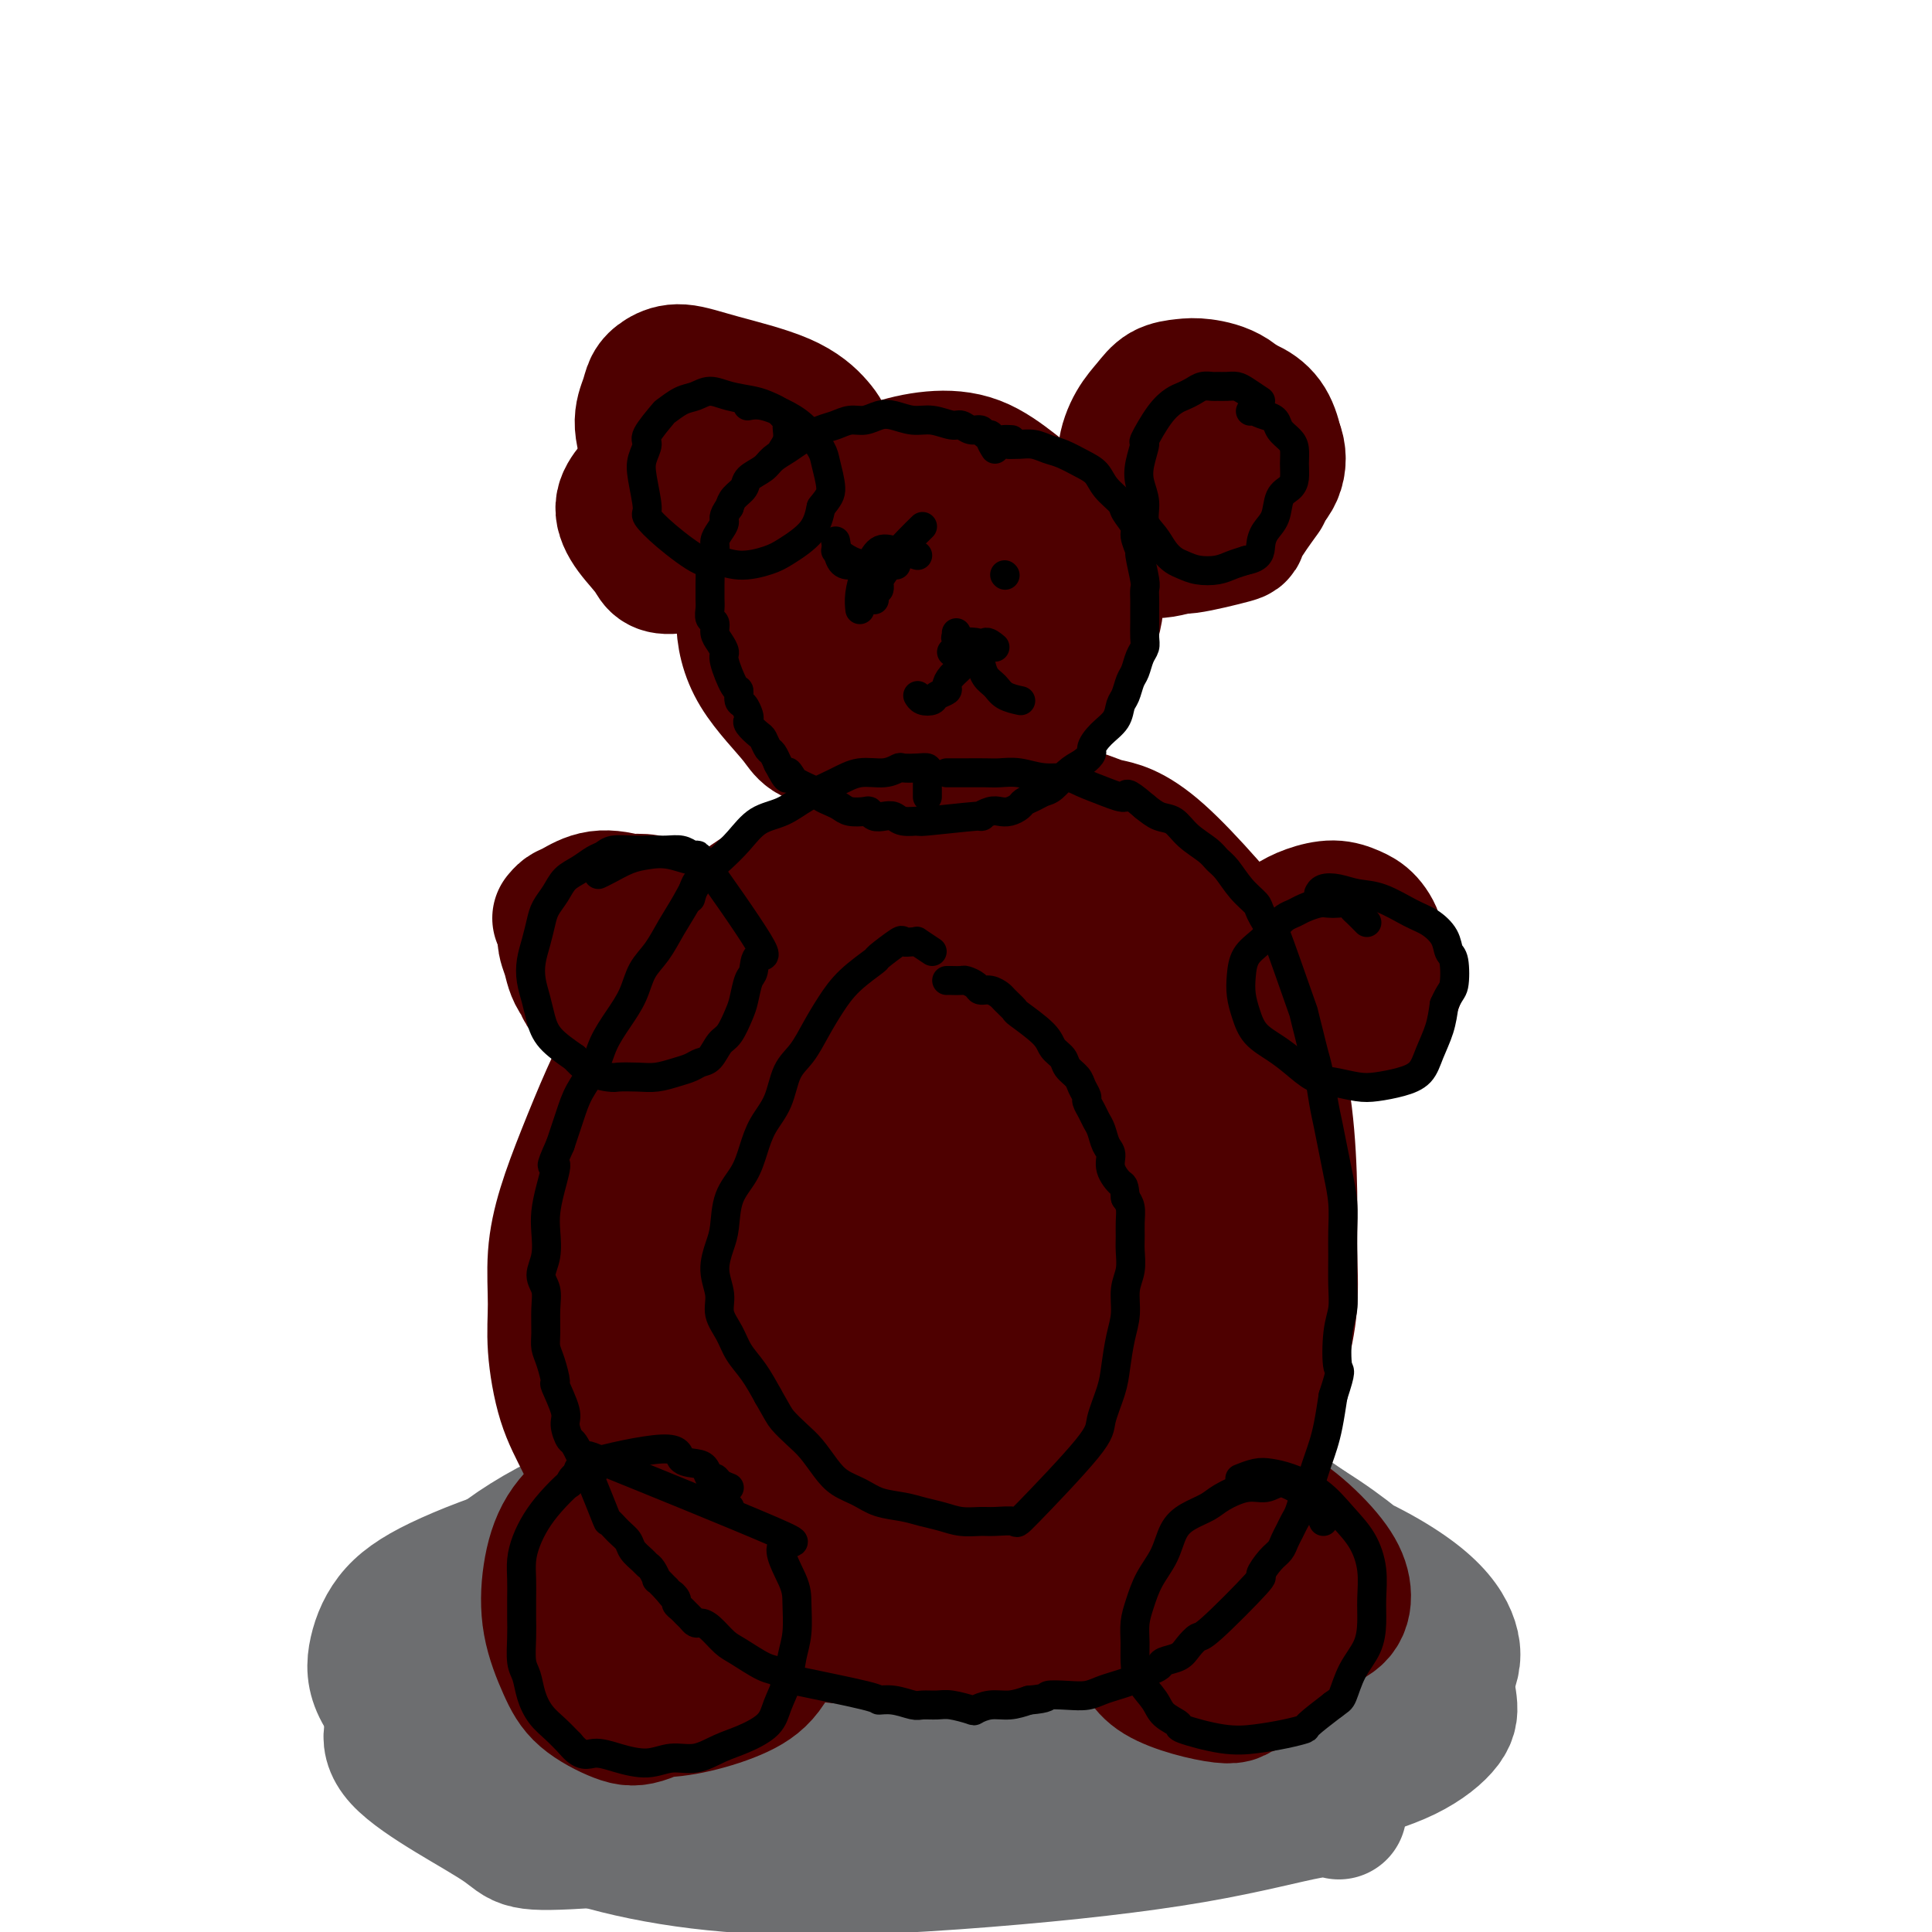 <svg viewBox='0 0 400 400' version='1.1' xmlns='http://www.w3.org/2000/svg' xmlns:xlink='http://www.w3.org/1999/xlink'><g fill='none' stroke='#6D6E70' stroke-width='28' stroke-linecap='round' stroke-linejoin='round'><path d='M257,354c-2.730,-1.256 -5.461,-2.513 -12,-3c-6.539,-0.487 -16.887,-0.206 -27,0c-10.113,0.206 -19.991,0.335 -30,1c-10.009,0.665 -20.151,1.864 -27,3c-6.849,1.136 -10.406,2.208 -13,3c-2.594,0.792 -4.224,1.303 -5,2c-0.776,0.697 -0.697,1.579 1,3c1.697,1.421 5.012,3.382 12,5c6.988,1.618 17.648,2.893 29,3c11.352,0.107 23.394,-0.954 33,-2c9.606,-1.046 16.774,-2.077 23,-3c6.226,-0.923 11.510,-1.738 16,-3c4.490,-1.262 8.188,-2.971 10,-4c1.812,-1.029 1.740,-1.377 2,-2c0.260,-0.623 0.854,-1.520 0,-3c-0.854,-1.480 -3.154,-3.542 -8,-6c-4.846,-2.458 -12.238,-5.311 -22,-8c-9.762,-2.689 -21.892,-5.214 -33,-7c-11.108,-1.786 -21.192,-2.833 -31,-3c-9.808,-0.167 -19.339,0.547 -27,1c-7.661,0.453 -13.453,0.644 -16,1c-2.547,0.356 -1.849,0.876 -3,2c-1.151,1.124 -4.152,2.850 -4,5c0.152,2.150 3.455,4.722 5,6c1.545,1.278 1.332,1.260 8,4c6.668,2.740 20.218,8.238 33,12c12.782,3.762 24.795,5.789 39,7c14.205,1.211 30.603,1.605 47,2'/><path d='M257,370c11.487,-0.300 16.705,-2.051 20,-3c3.295,-0.949 4.665,-1.097 7,-2c2.335,-0.903 5.633,-2.563 7,-4c1.367,-1.437 0.803,-2.652 0,-4c-0.803,-1.348 -1.846,-2.829 -6,-6c-4.154,-3.171 -11.421,-8.030 -21,-12c-9.579,-3.970 -21.470,-7.050 -34,-9c-12.530,-1.950 -25.699,-2.770 -38,-3c-12.301,-0.230 -23.733,0.130 -34,1c-10.267,0.870 -19.369,2.251 -26,4c-6.631,1.749 -10.792,3.868 -14,6c-3.208,2.132 -5.464,4.278 -7,6c-1.536,1.722 -2.351,3.019 -2,5c0.351,1.981 1.867,4.645 7,8c5.133,3.355 13.883,7.399 26,10c12.117,2.601 27.600,3.757 42,4c14.400,0.243 27.716,-0.428 39,-2c11.284,-1.572 20.535,-4.045 29,-6c8.465,-1.955 16.145,-3.393 21,-5c4.855,-1.607 6.886,-3.382 8,-5c1.114,-1.618 1.311,-3.077 1,-5c-0.311,-1.923 -1.131,-4.309 -5,-8c-3.869,-3.691 -10.786,-8.686 -20,-13c-9.214,-4.314 -20.724,-7.946 -33,-10c-12.276,-2.054 -25.317,-2.529 -37,-3c-11.683,-0.471 -22.009,-0.937 -34,1c-11.991,1.937 -25.647,6.279 -32,8c-6.353,1.721 -5.404,0.822 -7,2c-1.596,1.178 -5.737,4.432 -8,8c-2.263,3.568 -2.646,7.448 -2,11c0.646,3.552 2.323,6.776 4,10'/><path d='M108,354c3.363,3.687 9.772,7.905 20,12c10.228,4.095 24.277,8.068 39,10c14.723,1.932 30.120,1.823 45,1c14.880,-0.823 29.242,-2.360 40,-4c10.758,-1.640 17.912,-3.384 24,-5c6.088,-1.616 11.108,-3.103 15,-5c3.892,-1.897 6.654,-4.204 8,-6c1.346,-1.796 1.276,-3.082 1,-5c-0.276,-1.918 -0.757,-4.469 -4,-8c-3.243,-3.531 -9.250,-8.043 -18,-12c-8.750,-3.957 -20.245,-7.361 -33,-9c-12.755,-1.639 -26.770,-1.514 -39,-1c-12.230,0.514 -22.674,1.415 -33,3c-10.326,1.585 -20.533,3.853 -28,6c-7.467,2.147 -12.193,4.174 -16,6c-3.807,1.826 -6.696,3.451 -9,5c-2.304,1.549 -4.022,3.023 -3,6c1.022,2.977 4.785,7.457 7,10c2.215,2.543 2.882,3.150 9,5c6.118,1.850 17.688,4.941 30,7c12.312,2.059 25.365,3.084 38,3c12.635,-0.084 24.852,-1.276 35,-3c10.148,-1.724 18.227,-3.980 25,-6c6.773,-2.020 12.240,-3.805 16,-6c3.760,-2.195 5.812,-4.801 7,-7c1.188,-2.199 1.510,-3.990 1,-6c-0.510,-2.010 -1.852,-4.237 -6,-7c-4.148,-2.763 -11.101,-6.060 -20,-9c-8.899,-2.940 -19.742,-5.522 -31,-7c-11.258,-1.478 -22.931,-1.851 -35,-2c-12.069,-0.149 -24.535,-0.075 -37,0'/><path d='M156,320c-17.088,0.418 -23.808,2.465 -31,4c-7.192,1.535 -14.857,2.560 -20,4c-5.143,1.440 -7.764,3.296 -10,5c-2.236,1.704 -4.086,3.257 -5,5c-0.914,1.743 -0.890,3.677 0,6c0.890,2.323 2.647,5.036 7,8c4.353,2.964 11.304,6.178 20,9c8.696,2.822 19.138,5.250 30,7c10.862,1.750 22.143,2.822 35,3c12.857,0.178 27.291,-0.536 41,-1c13.709,-0.464 26.694,-0.676 37,-2c10.306,-1.324 17.933,-3.759 23,-6c5.067,-2.241 7.573,-4.288 9,-7c1.427,-2.712 1.774,-6.090 1,-10c-0.774,-3.910 -2.667,-8.351 -5,-12c-2.333,-3.649 -5.104,-6.507 -9,-10c-3.896,-3.493 -8.918,-7.622 -15,-11c-6.082,-3.378 -13.225,-6.007 -23,-8c-9.775,-1.993 -22.183,-3.352 -34,-3c-11.817,0.352 -23.044,2.414 -34,5c-10.956,2.586 -21.640,5.696 -28,8c-6.360,2.304 -8.394,3.801 -14,6c-5.606,2.199 -14.784,5.099 -24,11c-9.216,5.901 -18.471,14.801 -22,19c-3.529,4.199 -1.332,3.696 -2,5c-0.668,1.304 -4.200,4.416 0,9c4.200,4.584 16.131,10.640 21,14c4.869,3.360 2.676,4.024 19,3c16.324,-1.024 51.164,-3.737 68,-5c16.836,-1.263 15.667,-1.075 22,-2c6.333,-0.925 20.166,-2.962 34,-5'/><path d='M247,369c23.801,-2.665 21.302,-3.327 23,-5c1.698,-1.673 7.593,-4.358 11,-7c3.407,-2.642 4.324,-5.241 5,-8c0.676,-2.759 1.109,-5.677 0,-9c-1.109,-3.323 -3.762,-7.052 -9,-11c-5.238,-3.948 -13.063,-8.114 -22,-11c-8.937,-2.886 -18.987,-4.491 -30,-6c-11.013,-1.509 -22.990,-2.922 -34,-3c-11.010,-0.078 -21.054,1.179 -30,3c-8.946,1.821 -16.795,4.206 -24,7c-7.205,2.794 -13.765,5.997 -18,9c-4.235,3.003 -6.143,5.807 -8,9c-1.857,3.193 -3.662,6.775 -4,10c-0.338,3.225 0.789,6.094 3,9c2.211,2.906 5.504,5.851 14,9c8.496,3.149 22.194,6.502 35,8c12.806,1.498 24.719,1.141 43,0c18.281,-1.141 42.929,-3.065 54,-4c11.071,-0.935 8.564,-0.880 12,-2c3.436,-1.120 12.814,-3.416 18,-5c5.186,-1.584 6.181,-2.457 7,-4c0.819,-1.543 1.461,-3.757 1,-6c-0.461,-2.243 -2.024,-4.514 -7,-9c-4.976,-4.486 -13.364,-11.188 -23,-16c-9.636,-4.812 -20.520,-7.735 -32,-10c-11.480,-2.265 -23.556,-3.873 -36,-4c-12.444,-0.127 -25.257,1.229 -36,3c-10.743,1.771 -19.416,3.959 -26,6c-6.584,2.041 -11.080,3.934 -14,6c-2.920,2.066 -4.263,4.305 -5,7c-0.737,2.695 -0.869,5.848 -1,9'/><path d='M114,344c-0.199,4.497 2.304,7.740 8,12c5.696,4.260 14.584,9.539 26,13c11.416,3.461 25.360,5.106 40,5c14.640,-0.106 29.976,-1.964 44,-4c14.024,-2.036 26.738,-4.251 37,-7c10.262,-2.749 18.074,-6.031 23,-9c4.926,-2.969 6.968,-5.625 8,-8c1.032,-2.375 1.053,-4.470 0,-7c-1.053,-2.530 -3.182,-5.495 -8,-9c-4.818,-3.505 -12.325,-7.550 -22,-11c-9.675,-3.450 -21.518,-6.305 -35,-8c-13.482,-1.695 -28.602,-2.232 -43,-2c-14.398,0.232 -28.075,1.231 -41,3c-12.925,1.769 -25.098,4.307 -35,7c-9.902,2.693 -17.534,5.542 -23,8c-5.466,2.458 -8.765,4.524 -11,7c-2.235,2.476 -3.405,5.361 -4,8c-0.595,2.639 -0.617,5.030 1,8c1.617,2.970 4.871,6.517 12,11c7.129,4.483 18.134,9.902 32,13c13.866,3.098 30.595,3.875 47,4c16.405,0.125 32.486,-0.404 47,-2c14.514,-1.596 27.460,-4.260 37,-7c9.540,-2.740 15.675,-5.555 21,-8c5.325,-2.445 9.840,-4.519 13,-7c3.160,-2.481 4.967,-5.367 6,-8c1.033,-2.633 1.293,-5.012 0,-8c-1.293,-2.988 -4.141,-6.584 -9,-11c-4.859,-4.416 -11.731,-9.650 -20,-14c-8.269,-4.350 -17.934,-7.814 -29,-10c-11.066,-2.186 -23.533,-3.093 -36,-4'/><path d='M200,299c-12.600,-0.241 -26.100,1.156 -38,3c-11.900,1.844 -22.199,4.134 -31,7c-8.801,2.866 -16.103,6.310 -22,10c-5.897,3.690 -10.388,7.628 -14,12c-3.612,4.372 -6.346,9.178 -7,14c-0.654,4.822 0.770,9.660 4,15c3.230,5.340 8.265,11.181 18,16c9.735,4.819 24.171,8.615 41,10c16.829,1.385 36.051,0.357 53,-1c16.949,-1.357 31.626,-3.044 43,-5c11.374,-1.956 19.447,-4.180 24,-5c4.553,-0.820 5.587,-0.234 6,0c0.413,0.234 0.207,0.117 0,0'/></g>
<g fill='none' stroke='#4E0000' stroke-width='28' stroke-linecap='round' stroke-linejoin='round'><path d='M178,116c-1.082,-0.156 -2.165,-0.311 -3,0c-0.835,0.311 -1.423,1.089 -3,2c-1.577,0.911 -4.143,1.955 -6,3c-1.857,1.045 -3.004,2.090 -4,5c-0.996,2.910 -1.841,7.686 -2,10c-0.159,2.314 0.366,2.167 2,4c1.634,1.833 4.375,5.647 7,8c2.625,2.353 5.135,3.245 9,4c3.865,0.755 9.086,1.373 13,1c3.914,-0.373 6.520,-1.737 9,-3c2.480,-1.263 4.832,-2.424 7,-4c2.168,-1.576 4.151,-3.567 5,-6c0.849,-2.433 0.564,-5.310 0,-8c-0.564,-2.690 -1.406,-5.195 -3,-8c-1.594,-2.805 -3.942,-5.911 -7,-9c-3.058,-3.089 -6.828,-6.162 -10,-8c-3.172,-1.838 -5.745,-2.440 -8,-3c-2.255,-0.560 -4.191,-1.079 -6,-1c-1.809,0.079 -3.490,0.756 -5,2c-1.510,1.244 -2.849,3.056 -4,5c-1.151,1.944 -2.114,4.020 -3,7c-0.886,2.980 -1.696,6.865 -1,11c0.696,4.135 2.898,8.521 5,12c2.102,3.479 4.104,6.052 7,8c2.896,1.948 6.684,3.271 10,4c3.316,0.729 6.158,0.865 9,1'/><path d='M196,153c4.562,0.271 6.467,-1.551 9,-4c2.533,-2.449 5.694,-5.523 8,-8c2.306,-2.477 3.755,-4.355 4,-7c0.245,-2.645 -0.716,-6.055 -2,-9c-1.284,-2.945 -2.893,-5.423 -6,-9c-3.107,-3.577 -7.712,-8.252 -12,-11c-4.288,-2.748 -8.258,-3.569 -12,-4c-3.742,-0.431 -7.256,-0.472 -10,0c-2.744,0.472 -4.717,1.458 -7,3c-2.283,1.542 -4.875,3.640 -7,6c-2.125,2.360 -3.784,4.981 -5,8c-1.216,3.019 -1.991,6.435 -2,10c-0.009,3.565 0.747,7.280 3,11c2.253,3.720 6.004,7.445 8,10c1.996,2.555 2.237,3.939 8,4c5.763,0.061 17.047,-1.201 22,-2c4.953,-0.799 3.575,-1.135 5,-3c1.425,-1.865 5.652,-5.258 9,-8c3.348,-2.742 5.816,-4.831 7,-7c1.184,-2.169 1.085,-4.416 1,-7c-0.085,-2.584 -0.154,-5.505 -1,-8c-0.846,-2.495 -2.467,-4.565 -5,-7c-2.533,-2.435 -5.978,-5.236 -10,-7c-4.022,-1.764 -8.622,-2.491 -13,-3c-4.378,-0.509 -8.534,-0.800 -12,0c-3.466,0.800 -6.244,2.689 -9,5c-2.756,2.311 -5.491,5.042 -7,6c-1.509,0.958 -1.791,0.143 -2,4c-0.209,3.857 -0.345,12.388 0,17c0.345,4.612 1.173,5.306 2,6'/><path d='M160,139c1.479,5.722 4.176,8.528 7,11c2.824,2.472 5.774,4.609 10,6c4.226,1.391 9.726,2.037 15,1c5.274,-1.037 10.322,-3.758 15,-7c4.678,-3.242 8.988,-7.006 12,-10c3.012,-2.994 4.728,-5.219 6,-8c1.272,-2.781 2.101,-6.118 2,-9c-0.101,-2.882 -1.132,-5.309 -3,-8c-1.868,-2.691 -4.573,-5.644 -7,-8c-2.427,-2.356 -4.577,-4.113 -7,-6c-2.423,-1.887 -5.119,-3.903 -8,-5c-2.881,-1.097 -5.947,-1.276 -9,-1c-3.053,0.276 -6.093,1.007 -9,2c-2.907,0.993 -5.682,2.248 -8,4c-2.318,1.752 -4.180,4.000 -6,5c-1.820,1.000 -3.599,0.754 -4,6c-0.401,5.246 0.574,15.986 2,22c1.426,6.014 3.301,7.301 6,9c2.699,1.699 6.223,3.808 10,5c3.777,1.192 7.809,1.467 11,1c3.191,-0.467 5.542,-1.676 8,-3c2.458,-1.324 5.022,-2.762 7,-5c1.978,-2.238 3.370,-5.276 4,-8c0.630,-2.724 0.497,-5.133 0,-8c-0.497,-2.867 -1.359,-6.192 -3,-9c-1.641,-2.808 -4.061,-5.098 -6,-7c-1.939,-1.902 -3.396,-3.417 -5,-4c-1.604,-0.583 -3.355,-0.234 -5,0c-1.645,0.234 -3.184,0.353 -5,1c-1.816,0.647 -3.908,1.824 -6,3'/><path d='M184,109c-3.278,1.420 -3.472,2.970 -4,5c-0.528,2.030 -1.390,4.539 -2,7c-0.610,2.461 -0.970,4.874 -1,7c-0.030,2.126 0.269,3.965 1,6c0.731,2.035 1.896,4.264 4,6c2.104,1.736 5.149,2.977 8,4c2.851,1.023 5.508,1.828 8,2c2.492,0.172 4.821,-0.288 7,-1c2.179,-0.712 4.210,-1.676 6,-3c1.790,-1.324 3.339,-3.008 4,-5c0.661,-1.992 0.435,-4.294 0,-7c-0.435,-2.706 -1.078,-5.818 -2,-9c-0.922,-3.182 -2.121,-6.436 -4,-9c-1.879,-2.564 -4.436,-4.439 -6,-6c-1.564,-1.561 -2.135,-2.808 -6,-3c-3.865,-0.192 -11.024,0.672 -15,2c-3.976,1.328 -4.768,3.121 -6,5c-1.232,1.879 -2.905,3.844 -4,6c-1.095,2.156 -1.613,4.503 -2,7c-0.387,2.497 -0.644,5.145 0,8c0.644,2.855 2.188,5.916 4,8c1.812,2.084 3.893,3.190 7,4c3.107,0.810 7.240,1.325 11,1c3.760,-0.325 7.148,-1.490 10,-3c2.852,-1.510 5.169,-3.365 7,-5c1.831,-1.635 3.176,-3.051 4,-5c0.824,-1.949 1.128,-4.430 1,-7c-0.128,-2.570 -0.688,-5.231 -2,-8c-1.312,-2.769 -3.375,-5.648 -6,-8c-2.625,-2.352 -5.813,-4.176 -9,-6'/><path d='M197,102c-3.536,-2.803 -4.877,-2.811 -7,-3c-2.123,-0.189 -5.028,-0.559 -7,0c-1.972,0.559 -3.009,2.046 -4,3c-0.991,0.954 -1.934,1.374 -3,3c-1.066,1.626 -2.253,4.456 -3,7c-0.747,2.544 -1.054,4.800 -1,7c0.054,2.200 0.468,4.342 1,6c0.532,1.658 1.182,2.831 3,3c1.818,0.169 4.805,-0.666 6,-1c1.195,-0.334 0.597,-0.167 0,0'/><path d='M250,92c-1.025,-0.829 -2.051,-1.659 -3,-2c-0.949,-0.341 -1.823,-0.194 -3,0c-1.177,0.194 -2.657,0.435 -4,1c-1.343,0.565 -2.548,1.453 -4,3c-1.452,1.547 -3.151,3.754 -4,6c-0.849,2.246 -0.849,4.531 -1,6c-0.151,1.469 -0.453,2.124 0,3c0.453,0.876 1.660,1.975 3,3c1.340,1.025 2.815,1.977 5,2c2.185,0.023 5.082,-0.885 8,-2c2.918,-1.115 5.856,-2.439 8,-4c2.144,-1.561 3.493,-3.360 5,-5c1.507,-1.640 3.173,-3.123 4,-5c0.827,-1.877 0.816,-4.150 0,-6c-0.816,-1.850 -2.438,-3.279 -4,-5c-1.562,-1.721 -3.065,-3.735 -5,-5c-1.935,-1.265 -4.303,-1.782 -6,-2c-1.697,-0.218 -2.722,-0.136 -4,0c-1.278,0.136 -2.810,0.325 -4,1c-1.190,0.675 -2.038,1.835 -3,3c-0.962,1.165 -2.039,2.334 -3,4c-0.961,1.666 -1.806,3.828 -2,6c-0.194,2.172 0.263,4.356 1,6c0.737,1.644 1.754,2.750 3,4c1.246,1.250 2.720,2.644 5,3c2.280,0.356 5.366,-0.327 8,-1c2.634,-0.673 4.817,-1.337 7,-2'/><path d='M257,104c3.050,-0.964 3.173,-1.873 4,-3c0.827,-1.127 2.356,-2.473 3,-4c0.644,-1.527 0.402,-3.237 0,-5c-0.402,-1.763 -0.964,-3.580 -2,-5c-1.036,-1.420 -2.545,-2.442 -4,-3c-1.455,-0.558 -2.855,-0.651 -4,-1c-1.145,-0.349 -2.037,-0.953 -3,-1c-0.963,-0.047 -1.999,0.465 -3,1c-1.001,0.535 -1.966,1.094 -3,2c-1.034,0.906 -2.137,2.158 -3,4c-0.863,1.842 -1.486,4.275 -2,7c-0.514,2.725 -0.917,5.742 -1,8c-0.083,2.258 0.156,3.756 1,5c0.844,1.244 2.294,2.234 3,3c0.706,0.766 0.670,1.307 3,1c2.330,-0.307 7.027,-1.464 9,-2c1.973,-0.536 1.224,-0.452 2,-2c0.776,-1.548 3.079,-4.728 4,-6c0.921,-1.272 0.461,-0.636 0,0'/><path d='M145,95c-0.860,0.027 -1.720,0.055 -3,0c-1.280,-0.055 -2.980,-0.192 -4,0c-1.020,0.192 -1.362,0.714 -2,1c-0.638,0.286 -1.573,0.335 -2,1c-0.427,0.665 -0.345,1.947 0,3c0.345,1.053 0.953,1.878 3,3c2.047,1.122 5.534,2.541 9,3c3.466,0.459 6.911,-0.042 10,-1c3.089,-0.958 5.821,-2.373 8,-4c2.179,-1.627 3.803,-3.464 5,-5c1.197,-1.536 1.966,-2.770 2,-4c0.034,-1.230 -0.666,-2.457 -2,-4c-1.334,-1.543 -3.303,-3.403 -7,-5c-3.697,-1.597 -9.122,-2.932 -13,-4c-3.878,-1.068 -6.207,-1.871 -8,-2c-1.793,-0.129 -3.049,0.415 -4,1c-0.951,0.585 -1.596,1.210 -2,2c-0.404,0.790 -0.566,1.743 -1,3c-0.434,1.257 -1.138,2.816 -1,5c0.138,2.184 1.120,4.991 2,8c0.880,3.009 1.658,6.218 3,9c1.342,2.782 3.246,5.138 5,7c1.754,1.862 3.357,3.232 5,4c1.643,0.768 3.327,0.934 5,1c1.673,0.066 3.337,0.033 5,0'/><path d='M158,117c2.203,-0.134 2.712,-0.969 3,-2c0.288,-1.031 0.356,-2.259 0,-4c-0.356,-1.741 -1.136,-3.994 -2,-6c-0.864,-2.006 -1.811,-3.766 -3,-5c-1.189,-1.234 -2.618,-1.943 -4,-3c-1.382,-1.057 -2.715,-2.461 -4,-3c-1.285,-0.539 -2.521,-0.214 -4,0c-1.479,0.214 -3.201,0.317 -5,1c-1.799,0.683 -3.673,1.946 -5,3c-1.327,1.054 -2.106,1.899 -3,3c-0.894,1.101 -1.904,2.458 -2,4c-0.096,1.542 0.721,3.268 2,5c1.279,1.732 3.020,3.468 4,5c0.980,1.532 1.200,2.860 6,2c4.800,-0.860 14.180,-3.907 18,-5c3.820,-1.093 2.078,-0.232 2,-1c-0.078,-0.768 1.507,-3.165 2,-5c0.493,-1.835 -0.104,-3.108 -1,-5c-0.896,-1.892 -2.089,-4.403 -4,-7c-1.911,-2.597 -4.539,-5.282 -7,-7c-2.461,-1.718 -4.754,-2.471 -6,-3c-1.246,-0.529 -1.444,-0.835 -2,-1c-0.556,-0.165 -1.469,-0.189 -2,0c-0.531,0.189 -0.682,0.589 -1,1c-0.318,0.411 -0.805,0.832 -1,1c-0.195,0.168 -0.097,0.084 0,0'/><path d='M193,172c-1.083,0.044 -2.165,0.089 -3,0c-0.835,-0.089 -1.421,-0.311 -3,0c-1.579,0.311 -4.150,1.154 -7,2c-2.850,0.846 -5.977,1.696 -9,3c-3.023,1.304 -5.941,3.064 -9,5c-3.059,1.936 -6.260,4.048 -9,6c-2.740,1.952 -5.018,3.745 -7,6c-1.982,2.255 -3.667,4.973 -5,7c-1.333,2.027 -2.314,3.364 -4,6c-1.686,2.636 -4.077,6.570 -6,10c-1.923,3.430 -3.376,6.354 -5,10c-1.624,3.646 -3.417,8.013 -5,12c-1.583,3.987 -2.955,7.593 -4,11c-1.045,3.407 -1.761,6.615 -2,10c-0.239,3.385 -0.000,6.945 0,10c0.000,3.055 -0.237,5.603 0,9c0.237,3.397 0.950,7.643 2,11c1.050,3.357 2.439,5.824 4,9c1.561,3.176 3.295,7.060 5,10c1.705,2.940 3.383,4.936 5,7c1.617,2.064 3.174,4.196 5,6c1.826,1.804 3.920,3.281 6,5c2.080,1.719 4.146,3.679 7,5c2.854,1.321 6.497,2.004 10,3c3.503,0.996 6.866,2.307 10,3c3.134,0.693 6.038,0.770 9,1c2.962,0.230 5.981,0.615 9,1'/><path d='M187,340c7.845,1.261 8.458,0.413 11,0c2.542,-0.413 7.014,-0.393 11,-1c3.986,-0.607 7.486,-1.843 12,-4c4.514,-2.157 10.041,-5.237 14,-8c3.959,-2.763 6.348,-5.210 9,-8c2.652,-2.790 5.566,-5.921 8,-9c2.434,-3.079 4.389,-6.104 6,-9c1.611,-2.896 2.877,-5.662 4,-9c1.123,-3.338 2.103,-7.247 3,-11c0.897,-3.753 1.711,-7.350 2,-11c0.289,-3.650 0.054,-7.355 0,-11c-0.054,-3.645 0.074,-7.232 0,-12c-0.074,-4.768 -0.351,-10.717 -1,-16c-0.649,-5.283 -1.671,-9.901 -3,-15c-1.329,-5.099 -2.965,-10.678 -3,-13c-0.035,-2.322 1.529,-1.386 -2,-6c-3.529,-4.614 -12.153,-14.778 -18,-20c-5.847,-5.222 -8.918,-5.502 -11,-6c-2.082,-0.498 -3.175,-1.213 -6,-2c-2.825,-0.787 -7.382,-1.644 -11,-2c-3.618,-0.356 -6.298,-0.211 -10,1c-3.702,1.211 -8.427,3.488 -13,6c-4.573,2.512 -8.995,5.259 -13,8c-4.005,2.741 -7.594,5.474 -11,9c-3.406,3.526 -6.631,7.843 -10,12c-3.369,4.157 -6.883,8.152 -10,13c-3.117,4.848 -5.835,10.547 -8,16c-2.165,5.453 -3.775,10.660 -5,16c-1.225,5.340 -2.064,10.811 -2,16c0.064,5.189 1.032,10.094 2,15'/><path d='M132,279c1.212,4.985 3.244,9.947 5,15c1.756,5.053 3.238,10.198 6,15c2.762,4.802 6.805,9.262 11,13c4.195,3.738 8.543,6.753 13,9c4.457,2.247 9.024,3.727 14,4c4.976,0.273 10.360,-0.661 15,-2c4.640,-1.339 8.535,-3.083 14,-6c5.465,-2.917 12.500,-7.005 19,-13c6.500,-5.995 12.465,-13.895 17,-20c4.535,-6.105 7.640,-10.414 10,-15c2.360,-4.586 3.975,-9.448 5,-15c1.025,-5.552 1.459,-11.794 1,-18c-0.459,-6.206 -1.812,-12.375 -4,-18c-2.188,-5.625 -5.213,-10.705 -9,-16c-3.787,-5.295 -8.338,-10.805 -11,-16c-2.662,-5.195 -3.434,-10.076 -16,-13c-12.566,-2.924 -36.925,-3.892 -49,-2c-12.075,1.892 -11.866,6.643 -15,12c-3.134,5.357 -9.613,11.320 -14,19c-4.387,7.680 -6.684,17.077 -8,26c-1.316,8.923 -1.650,17.372 -1,25c0.650,7.628 2.286,14.436 5,21c2.714,6.564 6.508,12.882 11,18c4.492,5.118 9.683,9.034 14,12c4.317,2.966 7.759,4.983 12,6c4.241,1.017 9.281,1.036 14,0c4.719,-1.036 9.117,-3.125 15,-8c5.883,-4.875 13.252,-12.536 19,-21c5.748,-8.464 9.874,-17.732 14,-27'/><path d='M239,264c3.586,-8.683 5.551,-16.890 6,-24c0.449,-7.110 -0.618,-13.123 -2,-19c-1.382,-5.877 -3.078,-11.618 -6,-17c-2.922,-5.382 -7.069,-10.406 -11,-14c-3.931,-3.594 -7.647,-5.757 -11,-7c-3.353,-1.243 -6.344,-1.566 -10,-1c-3.656,0.566 -7.978,2.020 -13,5c-5.022,2.980 -10.745,7.486 -16,13c-5.255,5.514 -10.043,12.036 -14,19c-3.957,6.964 -7.085,14.370 -9,22c-1.915,7.630 -2.618,15.484 -2,23c0.618,7.516 2.557,14.695 6,22c3.443,7.305 8.389,14.738 14,20c5.611,5.262 11.885,8.354 17,10c5.115,1.646 9.070,1.846 14,2c4.930,0.154 10.834,0.260 20,-10c9.166,-10.260 21.593,-30.888 26,-43c4.407,-12.112 0.795,-15.708 -2,-22c-2.795,-6.292 -4.773,-15.280 -7,-22c-2.227,-6.720 -4.704,-11.174 -8,-15c-3.296,-3.826 -7.411,-7.026 -11,-9c-3.589,-1.974 -6.653,-2.721 -10,-3c-3.347,-0.279 -6.977,-0.089 -12,2c-5.023,2.089 -11.437,6.078 -17,11c-5.563,4.922 -10.274,10.779 -13,19c-2.726,8.221 -3.468,18.808 -4,24c-0.532,5.192 -0.854,4.990 2,12c2.854,7.010 8.884,21.234 14,28c5.116,6.766 9.319,6.076 12,6c2.681,-0.076 3.841,0.462 5,1'/><path d='M197,297c6.204,-0.924 13.215,-6.733 17,-10c3.785,-3.267 4.342,-3.992 7,-10c2.658,-6.008 7.415,-17.300 10,-26c2.585,-8.700 2.999,-14.807 1,-22c-1.999,-7.193 -6.409,-15.473 -10,-21c-3.591,-5.527 -6.362,-8.301 -8,-10c-1.638,-1.699 -2.141,-2.322 -4,-3c-1.859,-0.678 -5.072,-1.412 -8,-1c-2.928,0.412 -5.569,1.969 -10,6c-4.431,4.031 -10.652,10.535 -15,18c-4.348,7.465 -6.824,15.891 -8,24c-1.176,8.109 -1.053,15.902 0,23c1.053,7.098 3.036,13.503 6,19c2.964,5.497 6.907,10.088 11,12c4.093,1.912 8.334,1.146 14,3c5.666,1.854 12.758,6.328 19,-10c6.242,-16.328 11.634,-53.458 13,-68c1.366,-14.542 -1.294,-6.497 -5,-5c-3.706,1.497 -8.458,-3.555 -12,-6c-3.542,-2.445 -5.875,-2.283 -8,-2c-2.125,0.283 -4.043,0.687 -6,2c-1.957,1.313 -3.953,3.535 -6,8c-2.047,4.465 -4.145,11.174 -5,17c-0.855,5.826 -0.466,10.771 1,16c1.466,5.229 4.009,10.744 8,15c3.991,4.256 9.431,7.254 16,8c6.569,0.746 14.269,-0.761 21,-4c6.731,-3.239 12.495,-8.211 16,-12c3.505,-3.789 4.753,-6.394 6,-9'/><path d='M258,249c3.537,-5.242 1.380,-7.845 -2,-12c-3.380,-4.155 -7.983,-9.860 -14,-15c-6.017,-5.140 -13.448,-9.714 -19,-12c-5.552,-2.286 -9.226,-2.285 -12,-2c-2.774,0.285 -4.650,0.854 -6,3c-1.350,2.146 -2.176,5.868 -3,11c-0.824,5.132 -1.646,11.673 -1,17c0.646,5.327 2.761,9.441 5,12c2.239,2.559 4.602,3.563 8,4c3.398,0.437 7.830,0.306 12,-1c4.170,-1.306 8.077,-3.788 11,-7c2.923,-3.212 4.861,-7.155 6,-11c1.139,-3.845 1.479,-7.593 0,-11c-1.479,-3.407 -4.776,-6.473 -7,-10c-2.224,-3.527 -3.374,-7.515 -9,-6c-5.626,1.515 -15.729,8.535 -20,12c-4.271,3.465 -2.710,3.377 -3,7c-0.290,3.623 -2.430,10.957 -3,17c-0.570,6.043 0.432,10.796 2,14c1.568,3.204 3.703,4.860 6,6c2.297,1.140 4.757,1.765 8,1c3.243,-0.765 7.271,-2.918 10,-5c2.729,-2.082 4.161,-4.091 5,-7c0.839,-2.909 1.085,-6.718 0,-10c-1.085,-3.282 -3.501,-6.039 -6,-8c-2.499,-1.961 -5.081,-3.128 -8,-4c-2.919,-0.872 -6.174,-1.450 -9,-1c-2.826,0.450 -5.222,1.929 -8,4c-2.778,2.071 -5.936,4.735 -8,8c-2.064,3.265 -3.032,7.133 -4,11'/><path d='M189,254c-1.893,5.295 -0.624,9.032 1,13c1.624,3.968 3.603,8.166 6,11c2.397,2.834 5.210,4.304 9,5c3.790,0.696 8.556,0.618 13,-1c4.444,-1.618 8.567,-4.775 12,-8c3.433,-3.225 6.177,-6.516 7,-10c0.823,-3.484 -0.275,-7.160 -2,-11c-1.725,-3.840 -4.076,-7.845 -8,-11c-3.924,-3.155 -9.422,-5.461 -14,-7c-4.578,-1.539 -8.237,-2.310 -11,-2c-2.763,0.310 -4.632,1.703 -7,4c-2.368,2.297 -5.236,5.498 -7,10c-1.764,4.502 -2.424,10.303 -2,15c0.424,4.697 1.933,8.289 4,12c2.067,3.711 4.693,7.542 8,10c3.307,2.458 7.295,3.542 12,3c4.705,-0.542 10.128,-2.710 15,-4c4.872,-1.290 9.192,-1.702 10,-7c0.808,-5.298 -1.898,-15.483 -6,-21c-4.102,-5.517 -9.602,-6.367 -14,-8c-4.398,-1.633 -7.695,-4.048 -12,-4c-4.305,0.048 -9.618,2.558 -12,3c-2.382,0.442 -1.833,-1.183 -3,2c-1.167,3.183 -4.052,11.173 -5,15c-0.948,3.827 0.039,3.489 1,6c0.961,2.511 1.897,7.869 6,13c4.103,5.131 11.374,10.035 15,12c3.626,1.965 3.607,0.990 6,0c2.393,-0.990 7.196,-1.995 12,-3'/><path d='M223,291c4.874,-2.143 8.058,-6.002 11,-11c2.942,-4.998 5.641,-11.137 6,-16c0.359,-4.863 -1.620,-8.452 -4,-12c-2.380,-3.548 -5.159,-7.056 -9,-10c-3.841,-2.944 -8.744,-5.324 -12,-7c-3.256,-1.676 -4.865,-2.647 -8,-1c-3.135,1.647 -7.794,5.913 -10,8c-2.206,2.087 -1.957,1.995 -3,5c-1.043,3.005 -3.377,9.107 -4,15c-0.623,5.893 0.464,11.575 2,16c1.536,4.425 3.522,7.592 6,10c2.478,2.408 5.448,4.058 9,5c3.552,0.942 7.687,1.177 10,1c2.313,-0.177 2.804,-0.765 3,-1c0.196,-0.235 0.098,-0.118 0,0'/><path d='M148,320c-1.043,-0.500 -2.086,-1.000 -3,-1c-0.914,-0.000 -1.699,0.499 -3,1c-1.301,0.501 -3.117,1.003 -6,3c-2.883,1.997 -6.834,5.490 -10,8c-3.166,2.510 -5.547,4.036 -7,6c-1.453,1.964 -1.978,4.367 -2,6c-0.022,1.633 0.460,2.496 2,4c1.540,1.504 4.137,3.649 7,5c2.863,1.351 5.991,1.908 9,2c3.009,0.092 5.898,-0.280 9,-1c3.102,-0.720 6.418,-1.789 9,-3c2.582,-1.211 4.429,-2.563 6,-5c1.571,-2.437 2.864,-5.960 4,-9c1.136,-3.040 2.115,-5.596 2,-8c-0.115,-2.404 -1.323,-4.655 -3,-7c-1.677,-2.345 -3.824,-4.784 -7,-7c-3.176,-2.216 -7.380,-4.207 -12,-5c-4.620,-0.793 -9.657,-0.386 -13,0c-3.343,0.386 -4.992,0.752 -7,2c-2.008,1.248 -4.375,3.379 -6,6c-1.625,2.621 -2.508,5.732 -3,9c-0.492,3.268 -0.594,6.694 0,10c0.594,3.306 1.882,6.494 3,9c1.118,2.506 2.065,4.332 4,6c1.935,1.668 4.859,3.179 7,4c2.141,0.821 3.500,0.952 6,0c2.500,-0.952 6.143,-2.986 9,-5c2.857,-2.014 4.929,-4.007 7,-6'/><path d='M150,344c3.604,-2.961 4.616,-4.864 5,-7c0.384,-2.136 0.142,-4.506 0,-7c-0.142,-2.494 -0.184,-5.112 -1,-7c-0.816,-1.888 -2.407,-3.045 -5,-4c-2.593,-0.955 -6.189,-1.708 -8,-2c-1.811,-0.292 -1.838,-0.122 -5,1c-3.162,1.122 -9.461,3.196 -13,6c-3.539,2.804 -4.320,6.336 -5,8c-0.680,1.664 -1.259,1.458 -1,4c0.259,2.542 1.356,7.832 4,11c2.644,3.168 6.834,4.213 9,5c2.166,0.787 2.307,1.317 5,1c2.693,-0.317 7.937,-1.480 12,-3c4.063,-1.520 6.945,-3.396 9,-5c2.055,-1.604 3.283,-2.935 4,-5c0.717,-2.065 0.924,-4.863 2,-7c1.076,-2.137 3.020,-3.614 -1,-6c-4.020,-2.386 -14.006,-5.682 -18,-7c-3.994,-1.318 -1.997,-0.659 0,0'/><path d='M253,317c-0.934,0.038 -1.868,0.075 -3,0c-1.132,-0.075 -2.461,-0.264 -3,0c-0.539,0.264 -0.287,0.981 -1,2c-0.713,1.019 -2.391,2.338 -3,4c-0.609,1.662 -0.149,3.665 1,6c1.149,2.335 2.987,5.000 5,7c2.013,2.000 4.201,3.334 7,4c2.799,0.666 6.208,0.663 9,0c2.792,-0.663 4.967,-1.986 7,-3c2.033,-1.014 3.926,-1.721 5,-3c1.074,-1.279 1.331,-3.132 1,-5c-0.331,-1.868 -1.248,-3.752 -3,-6c-1.752,-2.248 -4.337,-4.858 -7,-7c-2.663,-2.142 -5.402,-3.814 -8,-5c-2.598,-1.186 -5.053,-1.886 -7,-2c-1.947,-0.114 -3.386,0.358 -5,1c-1.614,0.642 -3.402,1.455 -5,3c-1.598,1.545 -3.007,3.821 -4,6c-0.993,2.179 -1.569,4.260 -2,7c-0.431,2.740 -0.718,6.140 0,9c0.718,2.860 2.439,5.180 4,7c1.561,1.820 2.961,3.142 5,4c2.039,0.858 4.717,1.254 7,1c2.283,-0.254 4.173,-1.156 6,-2c1.827,-0.844 3.593,-1.628 5,-3c1.407,-1.372 2.456,-3.331 3,-5c0.544,-1.669 0.584,-3.048 0,-5c-0.584,-1.952 -1.792,-4.476 -3,-7'/><path d='M264,325c-1.264,-2.841 -2.923,-3.943 -5,-5c-2.077,-1.057 -4.573,-2.070 -7,-3c-2.427,-0.930 -4.786,-1.776 -7,-2c-2.214,-0.224 -4.282,0.173 -6,1c-1.718,0.827 -3.084,2.082 -4,4c-0.916,1.918 -1.380,4.498 -2,6c-0.620,1.502 -1.396,1.927 -1,4c0.396,2.073 1.965,5.796 3,9c1.035,3.204 1.536,5.889 5,8c3.464,2.111 9.892,3.648 13,4c3.108,0.352 2.896,-0.481 4,-1c1.104,-0.519 3.524,-0.723 6,-3c2.476,-2.277 5.009,-6.625 6,-10c0.991,-3.375 0.439,-5.776 0,-7c-0.439,-1.224 -0.765,-1.269 -2,-3c-1.235,-1.731 -3.378,-5.147 -5,-8c-1.622,-2.853 -2.722,-5.142 -7,-7c-4.278,-1.858 -11.735,-3.285 -15,-3c-3.265,0.285 -2.339,2.283 -3,4c-0.661,1.717 -2.909,3.155 -4,5c-1.091,1.845 -1.026,4.099 -1,5c0.026,0.901 0.013,0.451 0,0'/><path d='M276,197c-1.822,-0.588 -3.643,-1.177 -5,-1c-1.357,0.177 -2.248,1.119 -3,2c-0.752,0.881 -1.363,1.701 -2,3c-0.637,1.299 -1.298,3.077 -2,4c-0.702,0.923 -1.446,0.990 -1,2c0.446,1.010 2.080,2.964 3,4c0.920,1.036 1.124,1.155 2,1c0.876,-0.155 2.422,-0.585 5,-2c2.578,-1.415 6.188,-3.814 8,-5c1.812,-1.186 1.826,-1.157 2,-2c0.174,-0.843 0.509,-2.556 1,-4c0.491,-1.444 1.139,-2.619 1,-4c-0.139,-1.381 -1.065,-2.967 -2,-4c-0.935,-1.033 -1.879,-1.513 -3,-2c-1.121,-0.487 -2.419,-0.982 -4,-1c-1.581,-0.018 -3.446,0.441 -5,1c-1.554,0.559 -2.799,1.217 -4,2c-1.201,0.783 -2.358,1.692 -3,3c-0.642,1.308 -0.767,3.016 -1,5c-0.233,1.984 -0.573,4.243 0,6c0.573,1.757 2.058,3.011 4,4c1.942,0.989 4.341,1.712 6,2c1.659,0.288 2.579,0.139 4,0c1.421,-0.139 3.344,-0.268 5,-1c1.656,-0.732 3.045,-2.066 4,-3c0.955,-0.934 1.478,-1.467 2,-2'/><path d='M288,205c1.754,-1.436 0.638,-2.027 0,-3c-0.638,-0.973 -0.798,-2.327 -1,-3c-0.202,-0.673 -0.446,-0.665 -1,-1c-0.554,-0.335 -1.418,-1.013 -2,-1c-0.582,0.013 -0.880,0.718 -1,1c-0.120,0.282 -0.060,0.141 0,0'/><path d='M143,199c-1.139,-0.339 -2.278,-0.677 -3,-1c-0.722,-0.323 -1.027,-0.630 -2,-1c-0.973,-0.370 -2.615,-0.802 -4,-1c-1.385,-0.198 -2.514,-0.160 -4,0c-1.486,0.160 -3.329,0.443 -5,1c-1.671,0.557 -3.170,1.388 -4,2c-0.830,0.612 -0.993,1.004 -1,2c-0.007,0.996 0.141,2.594 1,4c0.859,1.406 2.429,2.618 4,4c1.571,1.382 3.143,2.934 5,4c1.857,1.066 3.999,1.648 6,1c2.001,-0.648 3.861,-2.525 5,-3c1.139,-0.475 1.558,0.451 3,-1c1.442,-1.451 3.907,-5.280 5,-7c1.093,-1.720 0.814,-1.332 0,-3c-0.814,-1.668 -2.163,-5.391 -3,-7c-0.837,-1.609 -1.162,-1.102 -3,-2c-1.838,-0.898 -5.191,-3.199 -8,-4c-2.809,-0.801 -5.075,-0.102 -7,0c-1.925,0.102 -3.508,-0.393 -5,0c-1.492,0.393 -2.893,1.672 -4,3c-1.107,1.328 -1.918,2.703 -2,4c-0.082,1.297 0.566,2.516 1,4c0.434,1.484 0.652,3.233 2,5c1.348,1.767 3.824,3.553 6,5c2.176,1.447 4.050,2.556 6,3c1.950,0.444 3.975,0.222 6,0'/><path d='M138,211c2.612,0.367 3.143,-0.215 4,-1c0.857,-0.785 2.041,-1.774 3,-3c0.959,-1.226 1.694,-2.688 2,-4c0.306,-1.312 0.183,-2.472 0,-4c-0.183,-1.528 -0.427,-3.422 -2,-5c-1.573,-1.578 -4.477,-2.841 -7,-4c-2.523,-1.159 -4.666,-2.216 -7,-3c-2.334,-0.784 -4.860,-1.296 -7,-1c-2.140,0.296 -3.893,1.399 -5,2c-1.107,0.601 -1.567,0.700 -2,1c-0.433,0.300 -0.838,0.800 -1,1c-0.162,0.200 -0.081,0.100 0,0'/></g>
<g fill='none' stroke='#000000' stroke-width='6' stroke-linecap='round' stroke-linejoin='round'><path d='M206,93c-0.448,-0.723 -0.896,-1.447 -1,-2c-0.104,-0.553 0.138,-0.937 0,-1c-0.138,-0.063 -0.654,0.194 -1,0c-0.346,-0.194 -0.521,-0.841 -1,-1c-0.479,-0.159 -1.261,0.168 -2,0c-0.739,-0.168 -1.437,-0.833 -2,-1c-0.563,-0.167 -0.993,0.164 -2,0c-1.007,-0.164 -2.590,-0.825 -4,-1c-1.410,-0.175 -2.646,0.134 -4,0c-1.354,-0.134 -2.827,-0.712 -4,-1c-1.173,-0.288 -2.045,-0.285 -3,0c-0.955,0.285 -1.992,0.853 -3,1c-1.008,0.147 -1.988,-0.126 -3,0c-1.012,0.126 -2.057,0.653 -3,1c-0.943,0.347 -1.784,0.516 -3,1c-1.216,0.484 -2.806,1.284 -4,2c-1.194,0.716 -1.993,1.346 -3,2c-1.007,0.654 -2.224,1.330 -3,2c-0.776,0.670 -1.111,1.334 -2,2c-0.889,0.666 -2.331,1.333 -3,2c-0.669,0.667 -0.565,1.333 -1,2c-0.435,0.667 -1.410,1.333 -2,2c-0.590,0.667 -0.795,1.333 -1,2'/><path d='M151,105c-1.576,2.132 -1.014,2.463 -1,3c0.014,0.537 -0.518,1.279 -1,2c-0.482,0.721 -0.914,1.419 -1,2c-0.086,0.581 0.173,1.044 0,2c-0.173,0.956 -0.779,2.406 -1,3c-0.221,0.594 -0.059,0.333 0,1c0.059,0.667 0.015,2.263 0,3c-0.015,0.737 0.000,0.616 0,1c-0.000,0.384 -0.015,1.272 0,2c0.015,0.728 0.059,1.297 0,2c-0.059,0.703 -0.222,1.540 0,2c0.222,0.460 0.828,0.543 1,1c0.172,0.457 -0.091,1.290 0,2c0.091,0.710 0.536,1.299 1,2c0.464,0.701 0.947,1.515 1,2c0.053,0.485 -0.323,0.640 0,2c0.323,1.360 1.344,3.926 2,5c0.656,1.074 0.947,0.655 1,1c0.053,0.345 -0.131,1.453 0,2c0.131,0.547 0.578,0.532 1,1c0.422,0.468 0.820,1.420 1,2c0.180,0.580 0.142,0.789 0,1c-0.142,0.211 -0.389,0.422 0,1c0.389,0.578 1.414,1.521 2,2c0.586,0.479 0.731,0.493 1,1c0.269,0.507 0.660,1.507 1,2c0.340,0.493 0.630,0.479 1,1c0.370,0.521 0.820,1.577 1,2c0.180,0.423 0.090,0.211 0,0'/><path d='M161,158c2.568,5.046 1.987,2.662 2,2c0.013,-0.662 0.618,0.400 1,1c0.382,0.600 0.539,0.738 1,1c0.461,0.262 1.226,0.647 2,1c0.774,0.353 1.557,0.673 2,1c0.443,0.327 0.546,0.662 1,1c0.454,0.338 1.260,0.678 2,1c0.740,0.322 1.416,0.626 2,1c0.584,0.374 1.076,0.818 2,1c0.924,0.182 2.278,0.100 3,0c0.722,-0.100 0.811,-0.219 1,0c0.189,0.219 0.479,0.776 1,1c0.521,0.224 1.272,0.114 2,0c0.728,-0.114 1.434,-0.231 2,0c0.566,0.231 0.994,0.809 2,1c1.006,0.191 2.591,-0.005 3,0c0.409,0.005 -0.357,0.211 2,0c2.357,-0.211 7.839,-0.840 10,-1c2.161,-0.160 1.003,0.150 1,0c-0.003,-0.150 1.150,-0.761 2,-1c0.850,-0.239 1.396,-0.105 2,0c0.604,0.105 1.264,0.182 2,0c0.736,-0.182 1.547,-0.624 2,-1c0.453,-0.376 0.547,-0.685 1,-1c0.453,-0.315 1.265,-0.637 2,-1c0.735,-0.363 1.393,-0.767 2,-1c0.607,-0.233 1.163,-0.293 2,-1c0.837,-0.707 1.953,-2.059 3,-3c1.047,-0.941 2.023,-1.470 3,-2'/><path d='M224,158c2.697,-2.082 1.941,-2.286 2,-3c0.059,-0.714 0.933,-1.939 2,-3c1.067,-1.061 2.327,-1.960 3,-3c0.673,-1.040 0.757,-2.222 1,-3c0.243,-0.778 0.643,-1.153 1,-2c0.357,-0.847 0.670,-2.165 1,-3c0.330,-0.835 0.677,-1.185 1,-2c0.323,-0.815 0.622,-2.095 1,-3c0.378,-0.905 0.833,-1.435 1,-2c0.167,-0.565 0.044,-1.163 0,-2c-0.044,-0.837 -0.011,-1.911 0,-3c0.011,-1.089 -0.001,-2.191 0,-3c0.001,-0.809 0.016,-1.324 0,-2c-0.016,-0.676 -0.061,-1.512 0,-2c0.061,-0.488 0.229,-0.629 0,-2c-0.229,-1.371 -0.853,-3.971 -1,-5c-0.147,-1.029 0.184,-0.487 0,-1c-0.184,-0.513 -0.882,-2.079 -1,-3c-0.118,-0.921 0.345,-1.195 0,-2c-0.345,-0.805 -1.498,-2.141 -2,-3c-0.502,-0.859 -0.354,-1.242 -1,-2c-0.646,-0.758 -2.087,-1.890 -3,-3c-0.913,-1.110 -1.297,-2.196 -2,-3c-0.703,-0.804 -1.725,-1.326 -3,-2c-1.275,-0.674 -2.804,-1.501 -4,-2c-1.196,-0.499 -2.058,-0.670 -3,-1c-0.942,-0.330 -1.964,-0.821 -3,-1c-1.036,-0.179 -2.087,-0.048 -3,0c-0.913,0.048 -1.690,0.014 -2,0c-0.310,-0.014 -0.155,-0.007 0,0'/><path d='M209,92c-2.800,-1.156 -0.800,-1.044 0,-1c0.800,0.044 0.400,0.022 0,0'/><path d='M261,83c-1.087,-0.732 -2.174,-1.464 -3,-2c-0.826,-0.536 -1.390,-0.876 -2,-1c-0.610,-0.124 -1.266,-0.030 -2,0c-0.734,0.030 -1.548,-0.003 -2,0c-0.452,0.003 -0.543,0.041 -1,0c-0.457,-0.041 -1.279,-0.162 -2,0c-0.721,0.162 -1.339,0.608 -2,1c-0.661,0.392 -1.363,0.729 -2,1c-0.637,0.271 -1.207,0.477 -2,1c-0.793,0.523 -1.807,1.364 -3,3c-1.193,1.636 -2.564,4.068 -3,5c-0.436,0.932 0.064,0.364 0,1c-0.064,0.636 -0.691,2.477 -1,4c-0.309,1.523 -0.301,2.729 0,4c0.301,1.271 0.896,2.606 1,4c0.104,1.394 -0.282,2.846 0,4c0.282,1.154 1.232,2.012 2,3c0.768,0.988 1.353,2.108 2,3c0.647,0.892 1.355,1.557 2,2c0.645,0.443 1.225,0.666 2,1c0.775,0.334 1.744,0.780 3,1c1.256,0.220 2.800,0.213 4,0c1.200,-0.213 2.057,-0.632 3,-1c0.943,-0.368 1.971,-0.684 3,-1'/><path d='M258,116c2.969,-0.531 2.893,-1.857 3,-3c0.107,-1.143 0.397,-2.101 1,-3c0.603,-0.899 1.521,-1.738 2,-3c0.479,-1.262 0.521,-2.947 1,-4c0.479,-1.053 1.394,-1.475 2,-2c0.606,-0.525 0.902,-1.151 1,-2c0.098,-0.849 -0.000,-1.919 0,-3c0.000,-1.081 0.100,-2.174 0,-3c-0.100,-0.826 -0.399,-1.387 -1,-2c-0.601,-0.613 -1.505,-1.279 -2,-2c-0.495,-0.721 -0.581,-1.496 -1,-2c-0.419,-0.504 -1.170,-0.737 -2,-1c-0.830,-0.263 -1.738,-0.555 -2,-1c-0.262,-0.445 0.122,-1.043 0,-1c-0.122,0.043 -0.749,0.727 -1,1c-0.251,0.273 -0.125,0.137 0,0'/><path d='M162,93c0.421,-0.643 0.842,-1.285 1,-2c0.158,-0.715 0.054,-1.501 0,-2c-0.054,-0.499 -0.059,-0.711 0,-1c0.059,-0.289 0.180,-0.655 0,-1c-0.180,-0.345 -0.663,-0.669 -1,-1c-0.337,-0.331 -0.530,-0.668 -1,-1c-0.470,-0.332 -1.217,-0.660 -2,-1c-0.783,-0.340 -1.601,-0.692 -3,-1c-1.399,-0.308 -3.377,-0.572 -5,-1c-1.623,-0.428 -2.891,-1.018 -4,-1c-1.109,0.018 -2.060,0.646 -3,1c-0.940,0.354 -1.869,0.436 -3,1c-1.131,0.564 -2.464,1.610 -3,2c-0.536,0.390 -0.274,0.124 -1,1c-0.726,0.876 -2.439,2.893 -3,4c-0.561,1.107 0.029,1.303 0,2c-0.029,0.697 -0.679,1.895 -1,3c-0.321,1.105 -0.314,2.115 0,4c0.314,1.885 0.936,4.644 1,6c0.064,1.356 -0.428,1.310 0,2c0.428,0.690 1.777,2.116 4,4c2.223,1.884 5.320,4.227 7,5c1.680,0.773 1.942,-0.025 3,0c1.058,0.025 2.913,0.871 5,1c2.087,0.129 4.405,-0.460 6,-1c1.595,-0.540 2.468,-1.030 4,-2c1.532,-0.970 3.723,-2.420 5,-4c1.277,-1.580 1.638,-3.290 2,-5'/><path d='M170,105c1.590,-2.029 2.065,-2.602 2,-4c-0.065,-1.398 -0.671,-3.622 -1,-5c-0.329,-1.378 -0.383,-1.910 -1,-3c-0.617,-1.090 -1.798,-2.737 -3,-4c-1.202,-1.263 -2.425,-2.143 -4,-3c-1.575,-0.857 -3.501,-1.692 -5,-2c-1.499,-0.308 -2.571,-0.088 -3,0c-0.429,0.088 -0.214,0.044 0,0'/><path d='M179,121c0.000,0.000 0.100,0.100 0.1,0.1'/><path d='M208,119c0.000,0.000 0.100,0.100 0.1,0.1'/><path d='M197,135c0.959,-0.724 1.917,-1.448 2,-2c0.083,-0.552 -0.710,-0.931 -1,-1c-0.290,-0.069 -0.078,0.174 0,0c0.078,-0.174 0.022,-0.764 0,-1c-0.022,-0.236 -0.011,-0.118 0,0'/><path d='M202,133c-0.837,-0.092 -1.674,-0.183 -2,0c-0.326,0.183 -0.140,0.641 0,1c0.140,0.359 0.235,0.620 0,1c-0.235,0.380 -0.802,0.878 -1,1c-0.198,0.122 -0.029,-0.132 0,0c0.029,0.132 -0.081,0.651 0,1c0.081,0.349 0.355,0.527 0,1c-0.355,0.473 -1.337,1.241 -2,2c-0.663,0.759 -1.007,1.511 -1,2c0.007,0.489 0.366,0.716 0,1c-0.366,0.284 -1.457,0.626 -2,1c-0.543,0.374 -0.537,0.781 -1,1c-0.463,0.219 -1.394,0.251 -2,0c-0.606,-0.251 -0.887,-0.786 -1,-1c-0.113,-0.214 -0.056,-0.107 0,0'/><path d='M206,134c-0.737,-0.610 -1.473,-1.219 -2,-1c-0.527,0.219 -0.844,1.267 -1,2c-0.156,0.733 -0.150,1.153 0,2c0.150,0.847 0.443,2.122 1,3c0.557,0.878 1.376,1.359 2,2c0.624,0.641 1.053,1.442 2,2c0.947,0.558 2.414,0.874 3,1c0.586,0.126 0.293,0.063 0,0'/><path d='M193,197c-1.282,-0.847 -2.564,-1.694 -3,-2c-0.436,-0.306 -0.027,-0.071 0,0c0.027,0.071 -0.328,-0.022 -1,0c-0.672,0.022 -1.660,0.161 -2,0c-0.340,-0.161 -0.033,-0.620 -1,0c-0.967,0.620 -3.206,2.321 -4,3c-0.794,0.679 -0.141,0.338 -1,1c-0.859,0.662 -3.231,2.327 -5,4c-1.769,1.673 -2.934,3.353 -4,5c-1.066,1.647 -2.032,3.261 -3,5c-0.968,1.739 -1.936,3.601 -3,5c-1.064,1.399 -2.223,2.334 -3,4c-0.777,1.666 -1.171,4.064 -2,6c-0.829,1.936 -2.092,3.410 -3,5c-0.908,1.590 -1.461,3.295 -2,5c-0.539,1.705 -1.063,3.410 -2,5c-0.937,1.590 -2.285,3.065 -3,5c-0.715,1.935 -0.796,4.331 -1,6c-0.204,1.669 -0.532,2.613 -1,4c-0.468,1.387 -1.077,3.217 -1,5c0.077,1.783 0.838,3.518 1,5c0.162,1.482 -0.277,2.709 0,4c0.277,1.291 1.270,2.645 2,4c0.730,1.355 1.196,2.711 2,4c0.804,1.289 1.944,2.511 3,4c1.056,1.489 2.028,3.244 3,5'/><path d='M159,289c2.083,3.615 2.289,4.151 3,5c0.711,0.849 1.926,2.009 3,3c1.074,0.991 2.008,1.813 3,3c0.992,1.187 2.043,2.738 3,4c0.957,1.262 1.820,2.236 3,3c1.180,0.764 2.678,1.318 4,2c1.322,0.682 2.467,1.493 4,2c1.533,0.507 3.453,0.710 5,1c1.547,0.290 2.719,0.666 4,1c1.281,0.334 2.670,0.624 4,1c1.330,0.376 2.601,0.837 4,1c1.399,0.163 2.925,0.027 4,0c1.075,-0.027 1.698,0.053 3,0c1.302,-0.053 3.284,-0.240 4,0c0.716,0.240 0.167,0.905 3,-2c2.833,-2.905 9.049,-9.382 12,-13c2.951,-3.618 2.637,-4.378 3,-6c0.363,-1.622 1.403,-4.107 2,-6c0.597,-1.893 0.752,-3.195 1,-5c0.248,-1.805 0.588,-4.114 1,-6c0.412,-1.886 0.895,-3.348 1,-5c0.105,-1.652 -0.168,-3.495 0,-5c0.168,-1.505 0.778,-2.672 1,-4c0.222,-1.328 0.057,-2.817 0,-4c-0.057,-1.183 -0.005,-2.059 0,-3c0.005,-0.941 -0.037,-1.946 0,-3c0.037,-1.054 0.153,-2.158 0,-3c-0.153,-0.842 -0.577,-1.421 -1,-2'/><path d='M233,248c-0.256,-2.861 -0.397,-2.514 -1,-3c-0.603,-0.486 -1.667,-1.807 -2,-3c-0.333,-1.193 0.066,-2.259 0,-3c-0.066,-0.741 -0.596,-1.158 -1,-2c-0.404,-0.842 -0.682,-2.109 -1,-3c-0.318,-0.891 -0.677,-1.408 -1,-2c-0.323,-0.592 -0.610,-1.261 -1,-2c-0.390,-0.739 -0.882,-1.549 -1,-2c-0.118,-0.451 0.138,-0.544 0,-1c-0.138,-0.456 -0.671,-1.277 -1,-2c-0.329,-0.723 -0.455,-1.350 -1,-2c-0.545,-0.650 -1.509,-1.323 -2,-2c-0.491,-0.677 -0.508,-1.356 -1,-2c-0.492,-0.644 -1.459,-1.251 -2,-2c-0.541,-0.749 -0.655,-1.639 -2,-3c-1.345,-1.361 -3.921,-3.192 -5,-4c-1.079,-0.808 -0.660,-0.594 -1,-1c-0.340,-0.406 -1.438,-1.432 -2,-2c-0.562,-0.568 -0.588,-0.678 -1,-1c-0.412,-0.322 -1.208,-0.857 -2,-1c-0.792,-0.143 -1.578,0.105 -2,0c-0.422,-0.105 -0.481,-0.564 -1,-1c-0.519,-0.436 -1.498,-0.849 -2,-1c-0.502,-0.151 -0.526,-0.041 -1,0c-0.474,0.041 -1.397,0.011 -2,0c-0.603,-0.011 -0.887,-0.003 -1,0c-0.113,0.003 -0.057,0.002 0,0'/><path d='M143,186c0.309,-1.148 0.619,-2.297 1,-3c0.381,-0.703 0.835,-0.962 1,-1c0.165,-0.038 0.041,0.144 0,0c-0.041,-0.144 0.001,-0.616 0,-1c-0.001,-0.384 -0.044,-0.681 0,-1c0.044,-0.319 0.175,-0.660 0,-1c-0.175,-0.340 -0.657,-0.680 -1,-1c-0.343,-0.320 -0.549,-0.622 -1,-1c-0.451,-0.378 -1.148,-0.833 -2,-1c-0.852,-0.167 -1.860,-0.046 -3,0c-1.140,0.046 -2.413,0.015 -3,0c-0.587,-0.015 -0.488,-0.016 -1,0c-0.512,0.016 -1.634,0.049 -3,0c-1.366,-0.049 -2.974,-0.180 -4,0c-1.026,0.180 -1.468,0.670 -2,1c-0.532,0.330 -1.155,0.500 -2,1c-0.845,0.500 -1.914,1.329 -3,2c-1.086,0.671 -2.189,1.183 -3,2c-0.811,0.817 -1.331,1.940 -2,3c-0.669,1.060 -1.486,2.058 -2,3c-0.514,0.942 -0.723,1.830 -1,3c-0.277,1.170 -0.621,2.623 -1,4c-0.379,1.377 -0.791,2.678 -1,4c-0.209,1.322 -0.213,2.664 0,4c0.213,1.336 0.645,2.668 1,4c0.355,1.332 0.634,2.666 1,4c0.366,1.334 0.819,2.667 2,4c1.181,1.333 3.091,2.667 5,4'/><path d='M119,219c2.908,3.380 5.678,3.831 7,4c1.322,0.169 1.197,0.057 2,0c0.803,-0.057 2.533,-0.057 4,0c1.467,0.057 2.672,0.172 4,0c1.328,-0.172 2.778,-0.631 4,-1c1.222,-0.369 2.214,-0.649 3,-1c0.786,-0.351 1.366,-0.772 2,-1c0.634,-0.228 1.322,-0.261 2,-1c0.678,-0.739 1.347,-2.184 2,-3c0.653,-0.816 1.289,-1.004 2,-2c0.711,-0.996 1.498,-2.801 2,-4c0.502,-1.199 0.720,-1.791 1,-3c0.280,-1.209 0.623,-3.035 1,-4c0.377,-0.965 0.788,-1.069 1,-2c0.212,-0.931 0.224,-2.688 1,-3c0.776,-0.312 2.315,0.820 0,-3c-2.315,-3.820 -8.485,-12.591 -11,-16c-2.515,-3.409 -1.377,-1.457 -2,-1c-0.623,0.457 -3.008,-0.581 -5,-1c-1.992,-0.419 -3.592,-0.217 -5,0c-1.408,0.217 -2.625,0.450 -4,1c-1.375,0.550 -2.909,1.417 -4,2c-1.091,0.583 -1.740,0.881 -2,1c-0.260,0.119 -0.130,0.060 0,0'/><path d='M283,191c-0.750,-0.762 -1.499,-1.525 -2,-2c-0.501,-0.475 -0.752,-0.664 -1,-1c-0.248,-0.336 -0.493,-0.819 -1,-1c-0.507,-0.181 -1.276,-0.059 -2,0c-0.724,0.059 -1.401,0.057 -2,0c-0.599,-0.057 -1.118,-0.168 -2,0c-0.882,0.168 -2.126,0.614 -3,1c-0.874,0.386 -1.379,0.710 -2,1c-0.621,0.290 -1.357,0.545 -2,1c-0.643,0.455 -1.192,1.111 -2,2c-0.808,0.889 -1.874,2.012 -3,3c-1.126,0.988 -2.311,1.843 -3,3c-0.689,1.157 -0.880,2.617 -1,4c-0.120,1.383 -0.168,2.691 0,4c0.168,1.309 0.551,2.620 1,4c0.449,1.380 0.965,2.828 2,4c1.035,1.172 2.591,2.069 4,3c1.409,0.931 2.672,1.896 4,3c1.328,1.104 2.721,2.346 4,3c1.279,0.654 2.443,0.721 4,1c1.557,0.279 3.505,0.771 5,1c1.495,0.229 2.537,0.194 4,0c1.463,-0.194 3.348,-0.546 5,-1c1.652,-0.454 3.072,-1.008 4,-2c0.928,-0.992 1.365,-2.421 2,-4c0.635,-1.579 1.467,-3.308 2,-5c0.533,-1.692 0.766,-3.346 1,-5'/><path d='M299,208c1.212,-2.791 1.742,-2.768 2,-4c0.258,-1.232 0.245,-3.718 0,-5c-0.245,-1.282 -0.721,-1.359 -1,-2c-0.279,-0.641 -0.360,-1.845 -1,-3c-0.640,-1.155 -1.840,-2.260 -3,-3c-1.160,-0.740 -2.279,-1.113 -4,-2c-1.721,-0.887 -4.044,-2.286 -6,-3c-1.956,-0.714 -3.543,-0.741 -5,-1c-1.457,-0.259 -2.782,-0.750 -4,-1c-1.218,-0.250 -2.328,-0.260 -3,0c-0.672,0.260 -0.906,0.788 -1,1c-0.094,0.212 -0.047,0.106 0,0'/><path d='M151,312c0.000,0.000 0.100,0.100 0.1,0.1'/><path d='M151,308c-0.757,-0.295 -1.514,-0.590 -2,-1c-0.486,-0.410 -0.702,-0.934 -1,-1c-0.298,-0.066 -0.679,0.326 -1,0c-0.321,-0.326 -0.582,-1.370 -1,-2c-0.418,-0.630 -0.993,-0.846 -2,-1c-1.007,-0.154 -2.446,-0.247 -3,-1c-0.554,-0.753 -0.224,-2.165 -4,-2c-3.776,0.165 -11.659,1.909 -15,3c-3.341,1.091 -2.142,1.530 -2,2c0.142,0.470 -0.775,0.971 -2,2c-1.225,1.029 -2.759,2.585 -4,4c-1.241,1.415 -2.189,2.688 -3,4c-0.811,1.312 -1.485,2.661 -2,4c-0.515,1.339 -0.870,2.667 -1,4c-0.130,1.333 -0.036,2.671 0,4c0.036,1.329 0.013,2.648 0,4c-0.013,1.352 -0.015,2.738 0,4c0.015,1.262 0.048,2.400 0,4c-0.048,1.600 -0.176,3.663 0,5c0.176,1.337 0.655,1.947 1,3c0.345,1.053 0.556,2.550 1,4c0.444,1.450 1.119,2.852 2,4c0.881,1.148 1.966,2.042 3,3c1.034,0.958 2.017,1.979 3,3'/><path d='M118,361c2.456,3.043 3.597,2.152 5,2c1.403,-0.152 3.067,0.437 5,1c1.933,0.563 4.136,1.102 6,1c1.864,-0.102 3.389,-0.845 5,-1c1.611,-0.155 3.309,0.277 5,0c1.691,-0.277 3.374,-1.262 5,-2c1.626,-0.738 3.195,-1.228 5,-2c1.805,-0.772 3.846,-1.824 5,-3c1.154,-1.176 1.419,-2.474 2,-4c0.581,-1.526 1.476,-3.278 2,-5c0.524,-1.722 0.676,-3.413 1,-5c0.324,-1.587 0.821,-3.070 1,-5c0.179,-1.930 0.040,-4.307 0,-6c-0.040,-1.693 0.019,-2.703 -1,-5c-1.019,-2.297 -3.117,-5.882 -2,-7c1.117,-1.118 5.448,0.230 -2,-3c-7.448,-3.230 -26.675,-11.037 -34,-14c-7.325,-2.963 -2.747,-1.083 -2,0c0.747,1.083 -2.337,1.368 -4,2c-1.663,0.632 -1.904,1.609 -2,2c-0.096,0.391 -0.048,0.195 0,0'/><path d='M274,315c-0.215,-0.531 -0.431,-1.061 -1,-2c-0.569,-0.939 -1.492,-2.286 -2,-3c-0.508,-0.714 -0.602,-0.795 -1,-1c-0.398,-0.205 -1.100,-0.532 -2,-1c-0.900,-0.468 -1.997,-1.076 -3,-1c-1.003,0.076 -1.913,0.835 -3,1c-1.087,0.165 -2.350,-0.264 -4,0c-1.650,0.264 -3.687,1.220 -5,2c-1.313,0.780 -1.902,1.383 -3,2c-1.098,0.617 -2.703,1.249 -4,2c-1.297,0.751 -2.285,1.621 -3,3c-0.715,1.379 -1.158,3.267 -2,5c-0.842,1.733 -2.082,3.310 -3,5c-0.918,1.690 -1.513,3.494 -2,5c-0.487,1.506 -0.867,2.714 -1,4c-0.133,1.286 -0.021,2.652 0,4c0.021,1.348 -0.049,2.680 0,4c0.049,1.320 0.217,2.629 1,4c0.783,1.371 2.182,2.806 3,4c0.818,1.194 1.056,2.149 2,3c0.944,0.851 2.593,1.598 3,2c0.407,0.402 -0.430,0.458 1,1c1.430,0.542 5.126,1.570 8,2c2.874,0.430 4.928,0.262 7,0c2.072,-0.262 4.164,-0.617 6,-1c1.836,-0.383 3.417,-0.796 4,-1c0.583,-0.204 0.166,-0.201 1,-1c0.834,-0.799 2.917,-2.399 5,-4'/><path d='M276,353c1.304,-0.987 1.565,-0.954 2,-2c0.435,-1.046 1.046,-3.170 2,-5c0.954,-1.830 2.251,-3.367 3,-5c0.749,-1.633 0.949,-3.362 1,-5c0.051,-1.638 -0.049,-3.183 0,-5c0.049,-1.817 0.246,-3.905 0,-6c-0.246,-2.095 -0.937,-4.197 -2,-6c-1.063,-1.803 -2.500,-3.307 -4,-5c-1.500,-1.693 -3.064,-3.574 -5,-5c-1.936,-1.426 -4.242,-2.396 -6,-3c-1.758,-0.604 -2.966,-0.842 -4,-1c-1.034,-0.158 -1.894,-0.235 -3,0c-1.106,0.235 -2.459,0.781 -3,1c-0.541,0.219 -0.271,0.109 0,0'/><path d='M192,165c-0.003,-1.177 -0.005,-2.354 0,-3c0.005,-0.646 0.019,-0.761 0,-1c-0.019,-0.239 -0.070,-0.601 0,-1c0.070,-0.399 0.260,-0.835 0,-1c-0.260,-0.165 -0.971,-0.060 -2,0c-1.029,0.060 -2.377,0.074 -3,0c-0.623,-0.074 -0.522,-0.235 -1,0c-0.478,0.235 -1.537,0.868 -3,1c-1.463,0.132 -3.332,-0.237 -5,0c-1.668,0.237 -3.135,1.081 -5,2c-1.865,0.919 -4.130,1.915 -6,3c-1.870,1.085 -3.347,2.260 -5,3c-1.653,0.740 -3.481,1.047 -5,2c-1.519,0.953 -2.728,2.553 -4,4c-1.272,1.447 -2.609,2.739 -4,4c-1.391,1.261 -2.838,2.489 -4,4c-1.162,1.511 -2.040,3.306 -3,5c-0.960,1.694 -2.003,3.288 -3,5c-0.997,1.712 -1.948,3.542 -3,5c-1.052,1.458 -2.206,2.545 -3,4c-0.794,1.455 -1.228,3.277 -2,5c-0.772,1.723 -1.884,3.348 -3,5c-1.116,1.652 -2.238,3.332 -3,5c-0.762,1.668 -1.163,3.323 -2,5c-0.837,1.677 -2.110,3.374 -3,5c-0.890,1.626 -1.397,3.179 -2,5c-0.603,1.821 -1.301,3.911 -2,6'/><path d='M116,237c-2.812,6.240 -1.341,3.841 -1,4c0.341,0.159 -0.449,2.875 -1,5c-0.551,2.125 -0.862,3.660 -1,5c-0.138,1.340 -0.104,2.485 0,4c0.104,1.515 0.277,3.399 0,5c-0.277,1.601 -1.003,2.918 -1,4c0.003,1.082 0.735,1.929 1,3c0.265,1.071 0.061,2.365 0,4c-0.061,1.635 0.020,3.611 0,5c-0.020,1.389 -0.141,2.193 0,3c0.141,0.807 0.545,1.618 1,3c0.455,1.382 0.962,3.334 1,4c0.038,0.666 -0.394,0.045 0,1c0.394,0.955 1.612,3.487 2,5c0.388,1.513 -0.055,2.008 0,3c0.055,0.992 0.609,2.482 1,3c0.391,0.518 0.620,0.064 2,3c1.380,2.936 3.913,9.262 5,12c1.087,2.738 0.729,1.889 1,2c0.271,0.111 1.172,1.182 2,2c0.828,0.818 1.584,1.384 2,2c0.416,0.616 0.494,1.283 1,2c0.506,0.717 1.441,1.483 2,2c0.559,0.517 0.744,0.785 1,1c0.256,0.215 0.584,0.377 1,1c0.416,0.623 0.920,1.706 1,2c0.080,0.294 -0.263,-0.202 0,0c0.263,0.202 1.131,1.101 2,2'/><path d='M138,329c2.173,2.654 1.107,1.289 1,1c-0.107,-0.289 0.745,0.500 1,1c0.255,0.500 -0.086,0.712 0,1c0.086,0.288 0.600,0.651 1,1c0.400,0.349 0.687,0.683 1,1c0.313,0.317 0.654,0.617 1,1c0.346,0.383 0.699,0.850 1,1c0.301,0.150 0.552,-0.016 1,0c0.448,0.016 1.093,0.214 2,1c0.907,0.786 2.076,2.162 3,3c0.924,0.838 1.605,1.140 3,2c1.395,0.860 3.506,2.279 5,3c1.494,0.721 2.370,0.743 3,1c0.630,0.257 1.014,0.747 1,1c-0.014,0.253 -0.424,0.268 3,1c3.424,0.732 10.684,2.182 14,3c3.316,0.818 2.688,1.004 3,1c0.312,-0.004 1.566,-0.198 3,0c1.434,0.198 3.050,0.789 4,1c0.950,0.211 1.233,0.044 2,0c0.767,-0.044 2.017,0.037 3,0c0.983,-0.037 1.697,-0.191 3,0c1.303,0.191 3.194,0.728 4,1c0.806,0.272 0.525,0.279 1,0c0.475,-0.279 1.705,-0.844 3,-1c1.295,-0.156 2.656,0.098 4,0c1.344,-0.098 2.672,-0.549 4,-1'/><path d='M213,352c4.431,-0.378 3.508,-0.822 4,-1c0.492,-0.178 2.401,-0.089 4,0c1.599,0.089 2.890,0.179 4,0c1.110,-0.179 2.040,-0.625 3,-1c0.960,-0.375 1.949,-0.678 3,-1c1.051,-0.322 2.164,-0.664 3,-1c0.836,-0.336 1.397,-0.667 2,-1c0.603,-0.333 1.249,-0.669 2,-1c0.751,-0.331 1.605,-0.657 2,-1c0.395,-0.343 0.329,-0.704 1,-1c0.671,-0.296 2.080,-0.529 3,-1c0.920,-0.471 1.351,-1.181 2,-2c0.649,-0.819 1.514,-1.746 2,-2c0.486,-0.254 0.592,0.164 3,-2c2.408,-2.164 7.117,-6.912 9,-9c1.883,-2.088 0.938,-1.518 1,-2c0.062,-0.482 1.130,-2.016 2,-3c0.870,-0.984 1.543,-1.417 2,-2c0.457,-0.583 0.700,-1.315 1,-2c0.300,-0.685 0.658,-1.323 1,-2c0.342,-0.677 0.669,-1.391 1,-2c0.331,-0.609 0.666,-1.111 1,-2c0.334,-0.889 0.667,-2.166 1,-3c0.333,-0.834 0.667,-1.225 1,-2c0.333,-0.775 0.667,-1.934 1,-3c0.333,-1.066 0.667,-2.038 1,-3c0.333,-0.962 0.667,-1.913 1,-3c0.333,-1.087 0.667,-2.311 1,-4c0.333,-1.689 0.667,-3.845 1,-6'/><path d='M276,289c1.944,-5.950 1.306,-4.825 1,-6c-0.306,-1.175 -0.278,-4.651 0,-7c0.278,-2.349 0.807,-3.571 1,-5c0.193,-1.429 0.049,-3.063 0,-5c-0.049,-1.937 -0.002,-4.176 0,-6c0.002,-1.824 -0.041,-3.232 0,-5c0.041,-1.768 0.166,-3.895 0,-6c-0.166,-2.105 -0.622,-4.187 -1,-6c-0.378,-1.813 -0.679,-3.356 -1,-5c-0.321,-1.644 -0.663,-3.390 -1,-5c-0.337,-1.610 -0.669,-3.084 -1,-5c-0.331,-1.916 -0.662,-4.272 -1,-6c-0.338,-1.728 -0.683,-2.827 -1,-4c-0.317,-1.173 -0.605,-2.420 -1,-4c-0.395,-1.580 -0.898,-3.495 -1,-4c-0.102,-0.505 0.195,0.399 -1,-3c-1.195,-3.399 -3.884,-11.101 -5,-14c-1.116,-2.899 -0.659,-0.997 -1,-1c-0.341,-0.003 -1.481,-1.912 -2,-3c-0.519,-1.088 -0.416,-1.354 -1,-2c-0.584,-0.646 -1.854,-1.670 -3,-3c-1.146,-1.330 -2.169,-2.966 -3,-4c-0.831,-1.034 -1.471,-1.467 -2,-2c-0.529,-0.533 -0.945,-1.168 -2,-2c-1.055,-0.832 -2.747,-1.862 -4,-3c-1.253,-1.138 -2.068,-2.383 -3,-3c-0.932,-0.617 -1.981,-0.605 -3,-1c-1.019,-0.395 -2.010,-1.198 -3,-2'/><path d='M237,167c-4.449,-3.824 -3.571,-2.382 -4,-2c-0.429,0.382 -2.165,-0.294 -4,-1c-1.835,-0.706 -3.769,-1.443 -5,-2c-1.231,-0.557 -1.759,-0.934 -3,-1c-1.241,-0.066 -3.195,0.178 -5,0c-1.805,-0.178 -3.463,-0.780 -5,-1c-1.537,-0.220 -2.954,-0.059 -4,0c-1.046,0.059 -1.720,0.016 -3,0c-1.280,-0.016 -3.166,-0.004 -4,0c-0.834,0.004 -0.615,0.001 -1,0c-0.385,-0.001 -1.373,-0.000 -2,0c-0.627,0.000 -0.893,0.000 -1,0c-0.107,-0.000 -0.053,-0.000 0,0'/><path d='M173,112c0.263,1.569 0.526,3.139 1,4c0.474,0.861 1.158,1.014 2,1c0.842,-0.014 1.842,-0.196 3,0c1.158,0.196 2.474,0.770 3,1c0.526,0.230 0.263,0.115 0,0'/><path d='M173,114c0.964,0.732 1.929,1.464 3,2c1.071,0.536 2.250,0.875 4,1c1.750,0.125 4.071,0.036 5,0c0.929,-0.036 0.464,-0.018 0,0'/><path d='M190,115c-1.594,-0.496 -3.187,-0.993 -4,-1c-0.813,-0.007 -0.845,0.475 -1,1c-0.155,0.525 -0.434,1.094 -1,2c-0.566,0.906 -1.420,2.150 -2,3c-0.580,0.850 -0.887,1.306 -1,2c-0.113,0.694 -0.032,1.627 0,2c0.032,0.373 0.016,0.187 0,0'/><path d='M191,109c-1.019,0.997 -2.038,1.994 -3,3c-0.962,1.006 -1.865,2.021 -3,3c-1.135,0.979 -2.500,1.922 -3,3c-0.500,1.078 -0.135,2.290 0,3c0.135,0.710 0.038,0.917 0,1c-0.038,0.083 -0.019,0.041 0,0'/><path d='M185,114c-1.064,-0.305 -2.127,-0.610 -3,0c-0.873,0.610 -1.554,2.136 -2,3c-0.446,0.864 -0.656,1.067 -1,2c-0.344,0.933 -0.824,2.597 -1,4c-0.176,1.403 -0.050,2.544 0,3c0.050,0.456 0.025,0.228 0,0'/></g>
</svg>